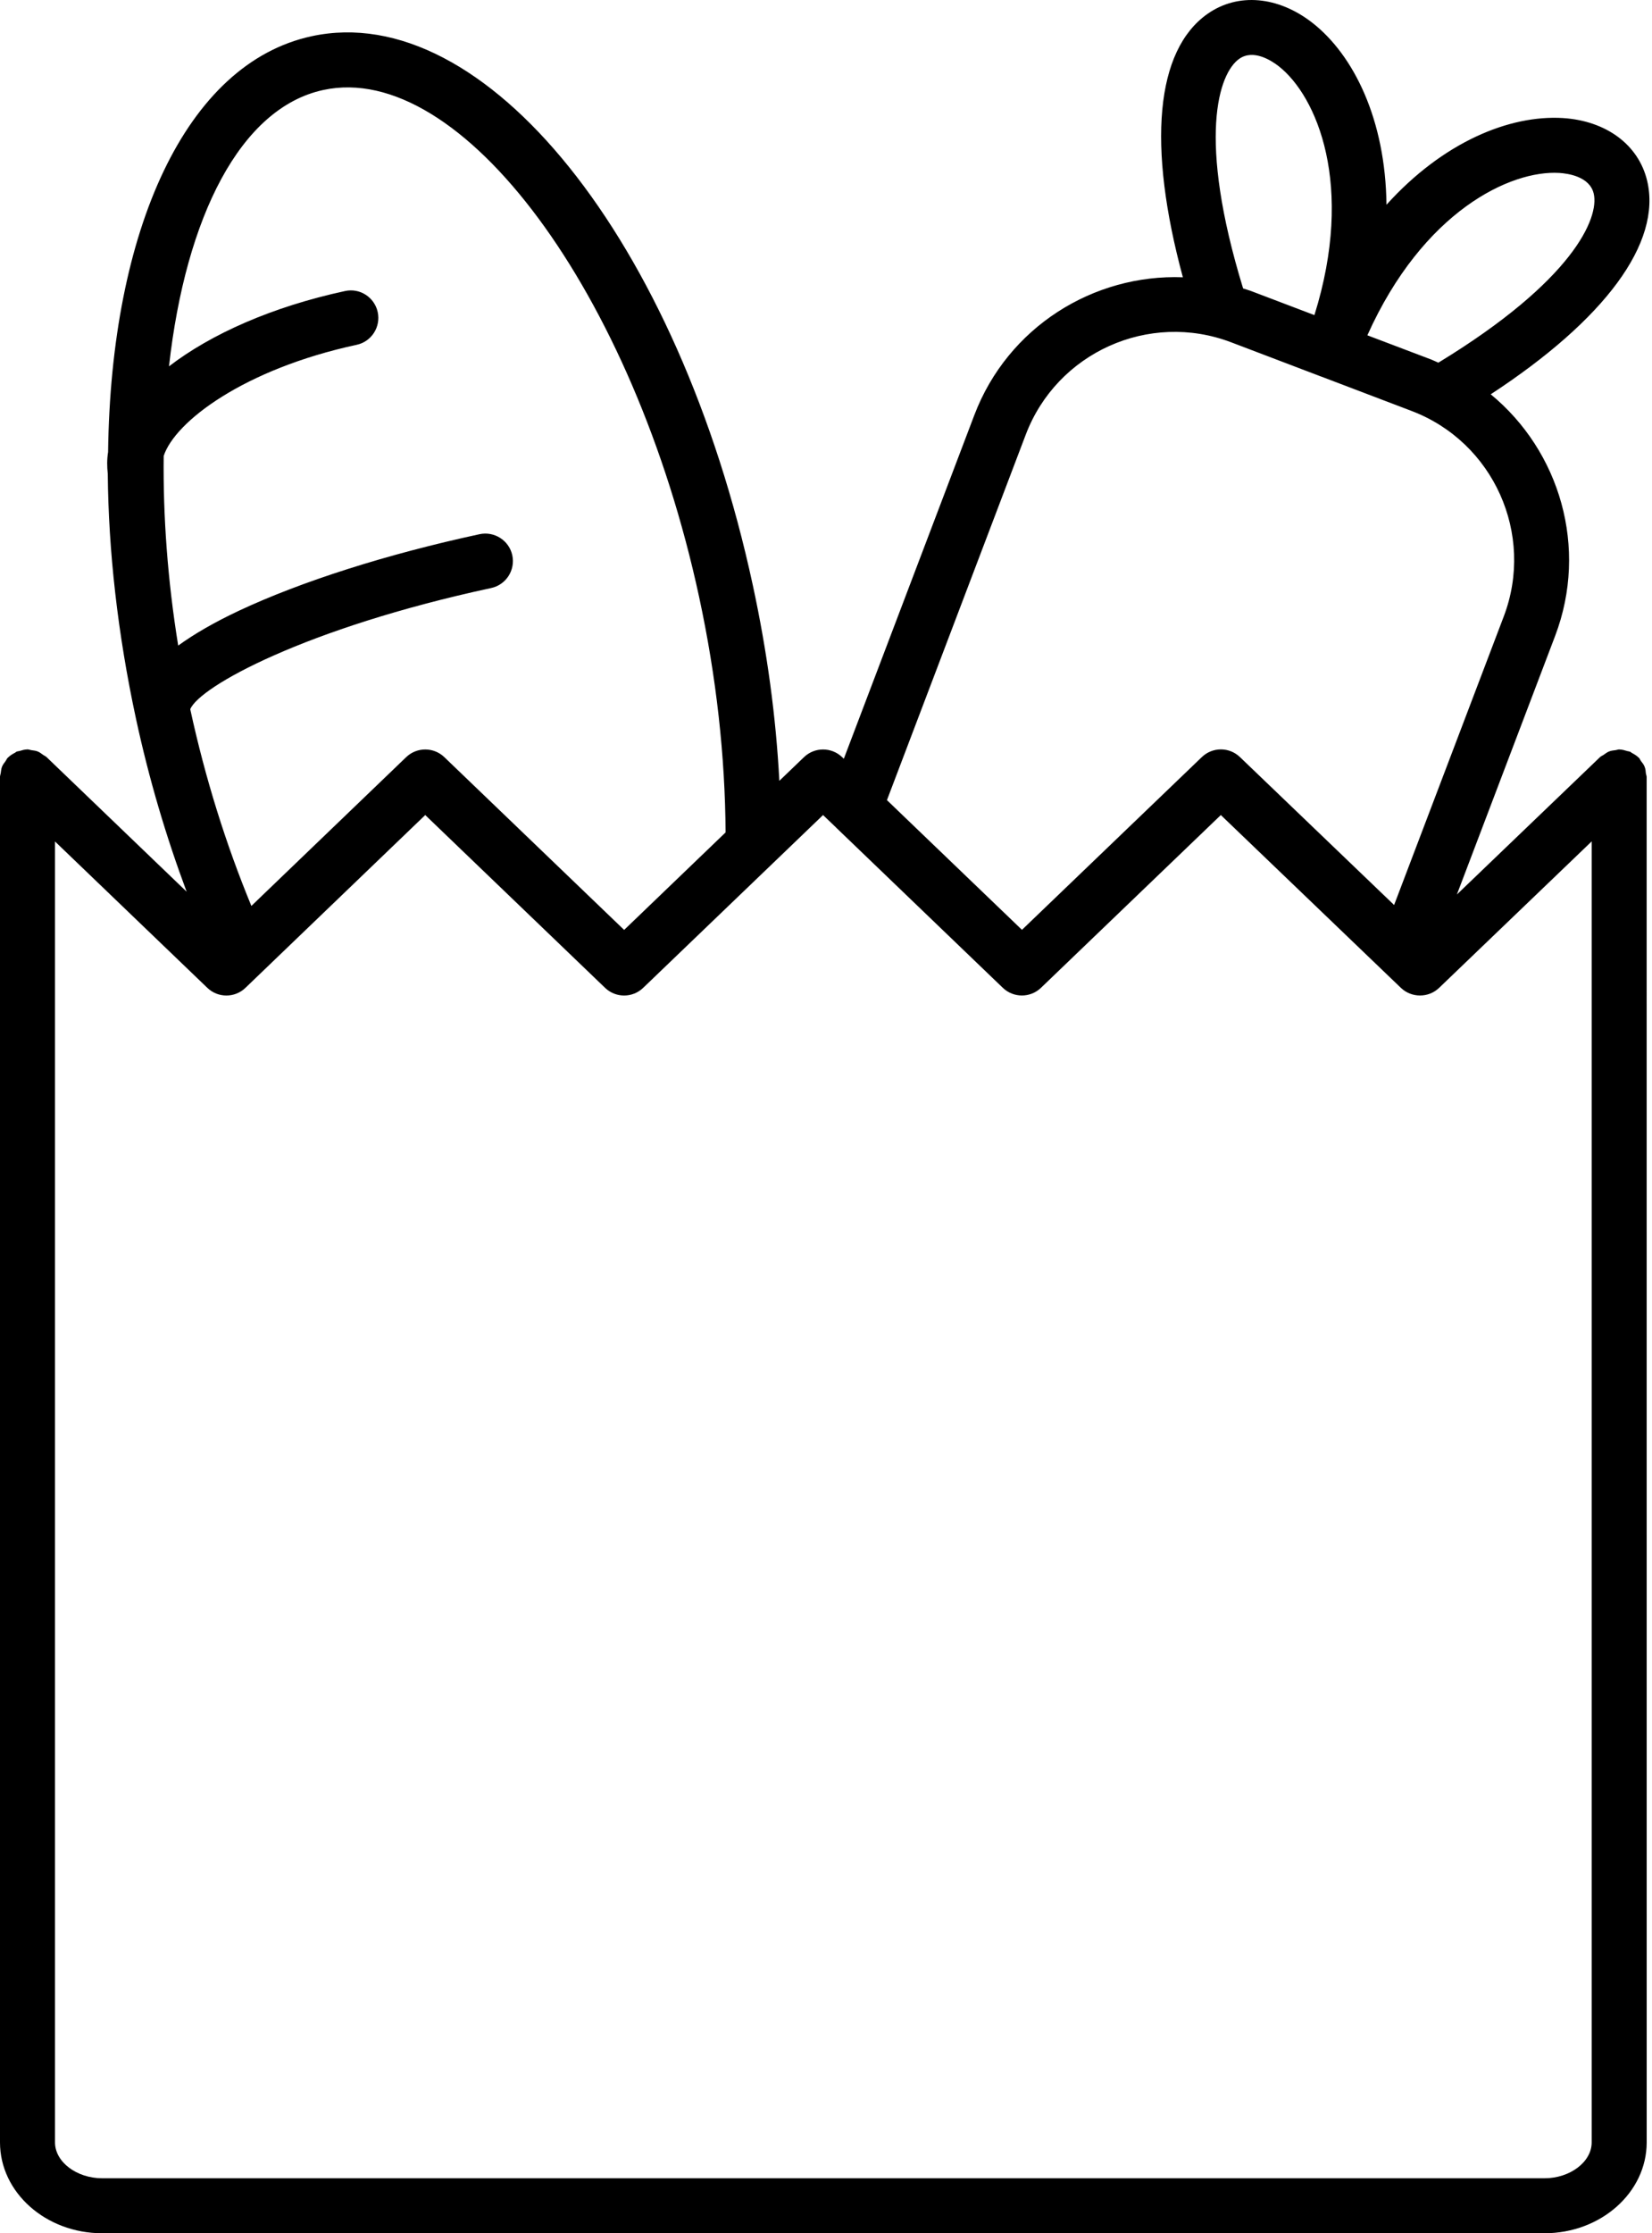 <svg xmlns="http://www.w3.org/2000/svg" width="37" height="50" viewBox="0 0 37 50" fill="none"><path d="M36.834 17.165C36.815 17.116 36.783 17.077 36.751 17.036C36.735 17.014 36.728 16.988 36.709 16.968C36.707 16.967 36.706 16.967 36.704 16.965C36.66 16.92 36.605 16.887 36.55 16.858C36.534 16.849 36.523 16.835 36.506 16.829C36.489 16.822 36.468 16.822 36.451 16.817C36.392 16.799 36.332 16.781 36.27 16.78C36.269 16.78 36.267 16.779 36.265 16.779C36.238 16.779 36.215 16.791 36.191 16.794C36.138 16.801 36.085 16.805 36.035 16.826C35.992 16.843 35.957 16.873 35.919 16.898C35.893 16.917 35.862 16.927 35.837 16.95L32.63 20.027L34.831 14.236C35.58 12.263 34.935 10.1 33.388 8.828C35.945 7.155 37.223 5.437 36.891 4.046C36.699 3.242 35.976 2.705 35.005 2.643C33.809 2.57 32.324 3.178 31.053 4.584C31.032 2.681 30.321 1.235 29.393 0.51C28.627 -0.086 27.73 -0.167 27.05 0.307C25.878 1.126 25.693 3.258 26.493 6.208C24.493 6.133 22.572 7.32 21.822 9.294L18.899 16.988L18.861 16.951C18.622 16.723 18.246 16.723 18.008 16.951L17.455 17.482C17.38 16.055 17.182 14.589 16.862 13.108C15.196 5.377 10.857 -0.028 6.98 0.811C4.158 1.42 2.483 5.153 2.421 10.121C2.394 10.285 2.396 10.448 2.414 10.611C2.429 12.326 2.633 14.176 3.045 16.088V16.089V16.089C3.337 17.441 3.721 18.735 4.18 19.964L1.042 16.95C1.021 16.93 0.992 16.92 0.969 16.903C0.929 16.875 0.891 16.843 0.845 16.825C0.798 16.806 0.749 16.802 0.7 16.795C0.672 16.791 0.646 16.778 0.615 16.778C0.614 16.778 0.611 16.779 0.609 16.779C0.551 16.78 0.496 16.796 0.441 16.813C0.419 16.82 0.394 16.819 0.373 16.828C0.36 16.833 0.35 16.845 0.338 16.852C0.279 16.882 0.222 16.917 0.176 16.964C0.175 16.965 0.173 16.965 0.172 16.967C0.151 16.988 0.142 17.016 0.126 17.039C0.096 17.079 0.065 17.117 0.046 17.164C0.027 17.211 0.023 17.262 0.016 17.311C0.012 17.339 0 17.364 0 17.393V47.966C0 49.087 1.026 50 2.288 50H34.592C35.854 50 36.881 49.088 36.881 47.966L36.88 17.396C36.88 17.368 36.867 17.344 36.863 17.317C36.859 17.266 36.855 17.215 36.834 17.166L36.834 17.165ZM34.926 3.872C35.127 3.885 35.603 3.955 35.694 4.332C35.826 4.883 35.223 6.289 32.215 8.12C32.16 8.097 32.107 8.069 32.051 8.048L30.625 7.507C31.872 4.73 33.832 3.804 34.926 3.872L34.926 3.872ZM27.757 1.316C28.074 1.094 28.478 1.357 28.637 1.481C29.492 2.148 30.348 4.149 29.439 7.055L28.013 6.513C27.956 6.492 27.899 6.477 27.842 6.458C26.809 3.091 27.293 1.64 27.757 1.316L27.757 1.316ZM22.974 9.731C23.672 7.894 25.732 6.963 27.575 7.664L29.593 8.432H29.595L31.613 9.2C33.451 9.897 34.378 11.961 33.681 13.799L31.224 20.262L27.771 16.95C27.532 16.721 27.157 16.721 26.918 16.95L22.889 20.818L19.865 17.914L22.974 9.731ZM7.24 2.015C10.325 1.345 14.188 6.548 15.659 13.369C16.046 15.166 16.241 16.936 16.251 18.637L13.979 20.82L9.951 16.951C9.713 16.723 9.336 16.723 9.098 16.951L5.63 20.283C5.062 18.908 4.599 17.434 4.261 15.879C4.466 15.372 6.843 14.061 11.002 13.165C11.334 13.093 11.545 12.765 11.474 12.432C11.402 12.1 11.072 11.889 10.741 11.96C8.664 12.408 6.747 13.018 5.342 13.678C4.789 13.939 4.346 14.197 3.991 14.454C3.752 12.979 3.651 11.549 3.666 10.209C3.918 9.437 5.468 8.263 7.988 7.72C8.32 7.649 8.531 7.321 8.46 6.988C8.388 6.656 8.061 6.443 7.728 6.516C6.098 6.868 4.73 7.476 3.785 8.202C4.16 4.851 5.388 2.415 7.24 2.015L7.24 2.015ZM34.592 48.769H2.289C1.715 48.769 1.232 48.402 1.232 47.967V18.84L4.644 22.117C4.882 22.346 5.259 22.346 5.497 22.117L9.524 18.248L13.552 22.117C13.79 22.346 14.167 22.346 14.405 22.117L17.294 19.343C17.301 19.336 17.308 19.33 17.314 19.324L18.434 18.248L18.718 18.52L18.721 18.524L22.461 22.117C22.7 22.345 23.075 22.345 23.314 22.117L27.343 18.248L31.377 22.118C31.497 22.232 31.65 22.288 31.804 22.288C31.959 22.288 32.111 22.232 32.231 22.118L35.649 18.838V47.967C35.649 48.402 35.165 48.769 34.592 48.769L34.592 48.769Z" fill="black"></path></svg>